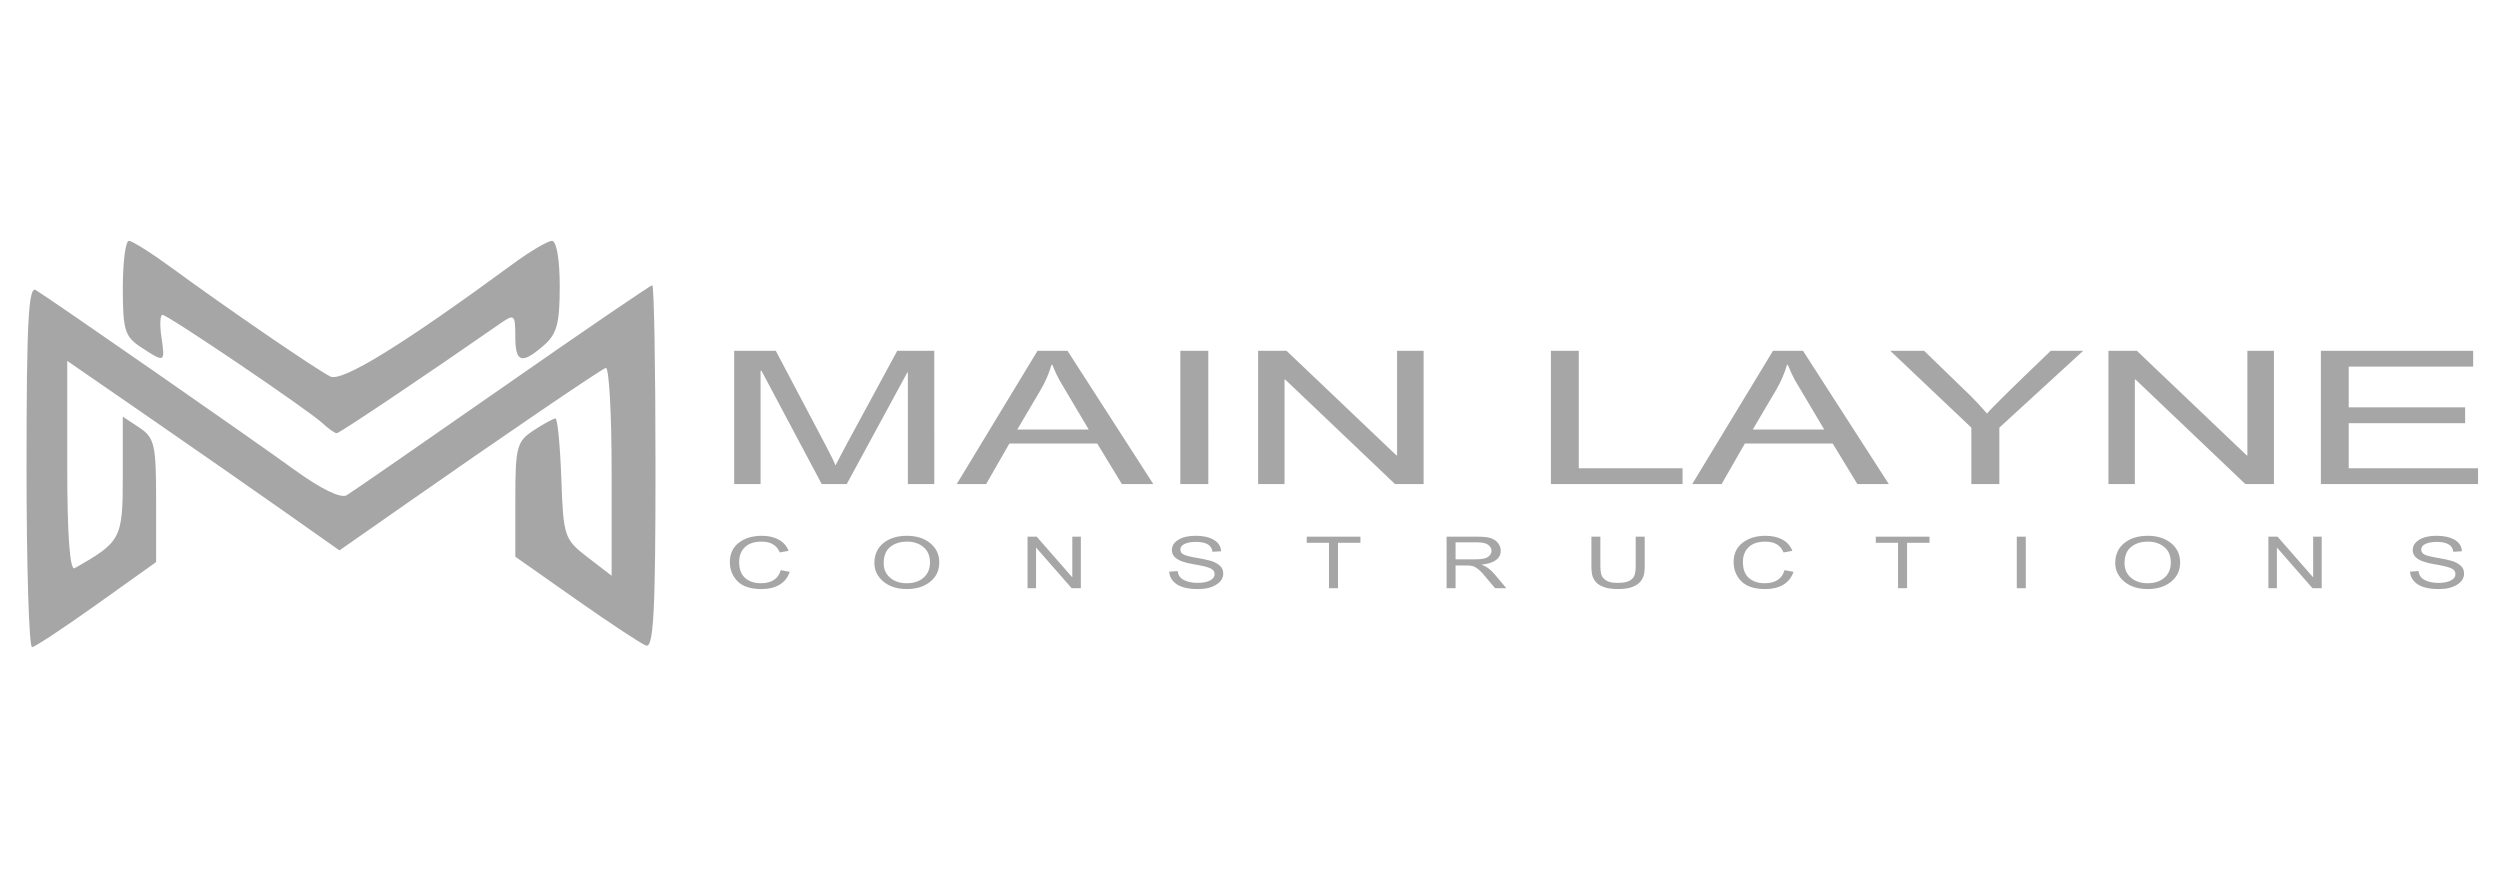 <?xml version="1.0" encoding="UTF-8" standalone="no"?>
<svg xmlns:dc="http://purl.org/dc/elements/1.1/" xmlns:cc="http://creativecommons.org/ns#" xmlns:rdf="http://www.w3.org/1999/02/22-rdf-syntax-ns#" xmlns:svg="http://www.w3.org/2000/svg" xmlns="http://www.w3.org/2000/svg" xmlns:sodipodi="http://sodipodi.sourceforge.net/DTD/sodipodi-0.dtd" xmlns:inkscape="http://www.inkscape.org/namespaces/inkscape" sodipodi:docname="mainlayne.svg" inkscape:version="1.0 (4035a4f, 2020-05-01)" id="svg8" version="1.1" viewBox="0 0 210 75" height="75mm" width="210mm">
  <defs id="defs2">
    <rect id="rect1648" height="21.026" width="212.316" y="-22.451" x="35.814"></rect>
    <rect id="rect1642" height="22.985" width="211.677" y="-48.643" x="33.676"></rect>
    <rect id="rect919" height="52.917" width="151.19" y="113.771" x="34.774"></rect>
  </defs>
  <g id="layer1" inkscape:groupmode="layer" inkscape:label="Layer 1">
    <g style="font-size:7.761px;line-height:1.25;font-family:'Arial Unicode MS';-inkscape-font-specification:'Arial Unicode MS';white-space:pre;shape-inside:url(#rect1642)" id="text1640" transform="matrix(4.46,0,0,2.828,-122.301,222.602)" aria-label="MAIN LAYNE"></g>
    <g style="font-size:7.761px;line-height:1.25;font-family:'Arial Unicode MS';-inkscape-font-specification:'Arial Unicode MS';letter-spacing:6.266px;white-space:pre;shape-inside:url(#rect1648);fill:#a6a6a6;fill-opacity:1" id="text1646" transform="matrix(1.025,0,0,0.779,24.575,59.925)" aria-label="CONSTRUCTIONS">
      <path style="fill:#a6a6a6;fill-opacity:1" d="m 177.078,-17.427 q -0.045,-0.531 -0.383,-0.796 -0.337,-0.269 -0.966,-0.269 -0.568,0 -0.925,0.212 -0.356,0.212 -0.356,0.618 0,0.36 0.273,0.538 0.277,0.174 1.054,0.349 0.69,0.152 1.126,0.311 0.436,0.159 0.747,0.496 0.311,0.333 0.311,0.898 0,0.716 -0.572,1.19 -0.568,0.474 -1.486,0.474 -1.171,0 -1.755,-0.523 -0.58,-0.523 -0.614,-1.357 l 0.697,-0.061 q 0.049,0.667 0.515,0.974 0.466,0.303 1.126,0.303 0.618,0 0.997,-0.254 0.383,-0.254 0.383,-0.69 0,-0.455 -0.398,-0.663 -0.398,-0.208 -1.338,-0.409 -0.936,-0.205 -1.349,-0.572 -0.413,-0.368 -0.413,-0.955 0,-0.667 0.523,-1.103 0.523,-0.436 1.425,-0.436 0.925,0 1.486,0.436 0.565,0.432 0.599,1.232 z m -10.787,3.926 h -0.754 l -2.903,-4.362 h -0.015 v 4.362 h -0.697 v -5.556 h 0.75 l 2.903,4.362 h 0.015 v -4.362 h 0.701 z m -14.255,-5.65 q 1.167,0 1.91,0.792 0.743,0.792 0.743,2.088 0,1.292 -0.747,2.08 -0.747,0.784 -1.906,0.784 -1.201,0 -1.933,-0.815 -0.731,-0.815 -0.731,-1.99 0,-1.368 0.739,-2.152 0.743,-0.788 1.925,-0.788 z m -0.008,5.116 q 0.845,0 1.368,-0.591 0.527,-0.591 0.531,-1.645 0,-1.084 -0.538,-1.667 -0.534,-0.584 -1.345,-0.584 -0.834,0 -1.372,0.572 -0.538,0.572 -0.538,1.755 0,0.966 0.527,1.565 0.527,0.595 1.368,0.595 z m -9.987,0.534 h -0.739 v -5.556 h 0.739 z m -7.892,-4.896 h -1.838 v 4.896 h -0.739 v -4.896 h -1.823 v -0.659 h 4.4 z m -11.144,3.134 q -0.243,0.936 -0.849,1.398 -0.603,0.459 -1.448,0.459 -1.364,0 -1.99,-0.853 -0.622,-0.856 -0.622,-2.058 0,-1.33 0.731,-2.08 0.735,-0.754 1.887,-0.754 0.811,0 1.387,0.413 0.576,0.413 0.807,1.209 l -0.72,0.171 q -0.182,-0.58 -0.553,-0.872 -0.371,-0.292 -0.928,-0.292 -0.91,0 -1.379,0.599 -0.47,0.595 -0.47,1.599 0,1.16 0.493,1.724 0.496,0.565 1.292,0.565 0.652,0 1.057,-0.352 0.409,-0.352 0.572,-1.061 z M 110.811,-15.843 q 0,0.428 -0.049,0.792 -0.045,0.364 -0.25,0.75 -0.201,0.383 -0.659,0.64 -0.455,0.254 -1.216,0.254 -0.743,0 -1.198,-0.227 -0.455,-0.227 -0.667,-0.587 -0.212,-0.36 -0.273,-0.75 -0.057,-0.39 -0.057,-0.872 v -3.214 h 0.735 v 3.202 q 0,0.5 0.072,0.864 0.072,0.36 0.379,0.64 0.307,0.28 0.947,0.28 0.648,0 0.974,-0.224 0.326,-0.224 0.424,-0.595 0.099,-0.375 0.099,-0.966 v -3.202 h 0.739 z m -11.341,2.342 h -0.925 q -0.83,-1.311 -1.031,-1.611 -0.201,-0.299 -0.424,-0.512 -0.22,-0.216 -0.417,-0.273 -0.193,-0.057 -0.515,-0.057 H 95.31 v 2.452 h -0.735 v -5.556 h 2.459 q 0.504,0 0.845,0.064 0.341,0.064 0.599,0.273 0.258,0.205 0.394,0.519 0.14,0.315 0.14,0.663 0,0.629 -0.398,1.012 -0.398,0.383 -1.16,0.485 v 0.015 q 0.557,0.246 1.046,1.012 z M 95.31,-16.612 h 1.576 q 0.477,0 0.754,-0.08 0.28,-0.083 0.447,-0.318 0.167,-0.235 0.167,-0.527 0,-0.379 -0.277,-0.644 -0.277,-0.265 -0.913,-0.265 H 95.31 Z m -7.797,-1.785 H 85.675 v 4.896 h -0.739 v -4.896 h -1.823 v -0.659 h 4.4 z m -12.125,0.97 q -0.045,-0.531 -0.383,-0.796 -0.337,-0.269 -0.966,-0.269 -0.568,0 -0.925,0.212 -0.356,0.212 -0.356,0.618 0,0.36 0.273,0.538 0.277,0.174 1.054,0.349 0.69,0.152 1.126,0.311 0.436,0.159 0.747,0.496 0.311,0.333 0.311,0.898 0,0.716 -0.572,1.19 -0.568,0.474 -1.486,0.474 -1.171,0 -1.755,-0.523 -0.58,-0.523 -0.614,-1.357 l 0.697,-0.061 q 0.049,0.667 0.515,0.974 0.466,0.303 1.126,0.303 0.618,0 0.997,-0.254 0.383,-0.254 0.383,-0.69 0,-0.455 -0.398,-0.663 -0.398,-0.208 -1.338,-0.409 -0.936,-0.205 -1.349,-0.572 -0.413,-0.368 -0.413,-0.955 0,-0.667 0.523,-1.103 0.523,-0.436 1.425,-0.436 0.925,0 1.486,0.436 0.565,0.432 0.599,1.232 z m -10.787,3.926 h -0.754 l -2.903,-4.362 h -0.015 v 4.362 h -0.697 v -5.556 h 0.75 l 2.903,4.362 h 0.015 v -4.362 h 0.701 z m -14.255,-5.65 q 1.167,0 1.91,0.792 0.743,0.792 0.743,2.088 0,1.292 -0.747,2.08 -0.747,0.784 -1.906,0.784 -1.201,0 -1.933,-0.815 -0.731,-0.815 -0.731,-1.99 0,-1.368 0.739,-2.152 0.743,-0.788 1.925,-0.788 z m -0.008,5.116 q 0.845,0 1.368,-0.591 0.527,-0.591 0.531,-1.645 0,-1.084 -0.538,-1.667 -0.534,-0.584 -1.345,-0.584 -0.834,0 -1.372,0.572 -0.538,0.572 -0.538,1.755 0,0.966 0.527,1.565 0.527,0.595 1.368,0.595 z m -9.594,-1.228 q -0.243,0.936 -0.849,1.398 -0.603,0.459 -1.448,0.459 -1.364,0 -1.99,-0.853 -0.621,-0.856 -0.621,-2.058 0,-1.33 0.731,-2.08 0.735,-0.754 1.887,-0.754 0.811,0 1.387,0.413 0.576,0.413 0.807,1.209 l -0.72,0.171 q -0.182,-0.58 -0.553,-0.872 -0.371,-0.292 -0.928,-0.292 -0.91,0 -1.379,0.599 -0.47,0.595 -0.47,1.599 0,1.16 0.493,1.724 0.496,0.565 1.292,0.565 0.652,0 1.057,-0.352 0.409,-0.352 0.572,-1.061 z m 138.36,-9.462 h -12.881 v -14.374 h 12.481 v 1.706 h -10.199 v 4.393 h 9.54 v 1.706 h -9.54 v 4.863 h 10.599 z m -16.727,0 h -2.341 l -9.011,-11.286 h -0.047 v 11.286 h -2.164 v -14.374 h 2.329 l 9.011,11.286 h 0.047 v -11.286 h 2.176 z m -15.633,-14.374 -6.87,8.285 v 6.089 h -2.294 v -6.089 l -6.646,-8.285 h 2.776 l 3.788,4.834 q 0.576,0.735 1.365,1.932 0.494,-0.804 5.223,-6.766 z m -15.928,14.374 h -2.576 l -2.023,-4.373 h -7.199 l -1.906,4.373 h -2.411 l 6.623,-14.374 h 2.459 z m -5.293,-5.883 q -2.117,-4.667 -2.388,-5.295 -0.271,-0.637 -0.6,-1.696 h -0.059 q -0.329,1.451 -0.882,2.687 l -1.929,4.304 z m -11.61,5.883 H 103.125 v -14.374 h 2.282 v 12.668 h 8.505 z m -21.221,0 h -2.341 l -9.011,-11.286 h -0.047 v 11.286 h -2.164 v -14.374 h 2.329 l 9.011,11.286 h 0.047 v -11.286 h 2.176 z m -17.645,0 H 72.752 v -14.374 h 2.294 z m -4.505,0 h -2.576 l -2.023,-4.373 h -7.199 l -1.906,4.373 h -2.411 l 6.623,-14.374 h 2.459 z m -5.294,-5.883 q -2.117,-4.667 -2.388,-5.295 -0.271,-0.637 -0.6,-1.696 h -0.059 q -0.329,1.451 -0.882,2.687 l -1.929,4.304 z m -12.657,5.883 H 50.425 V -36.756 h -0.047 l -4.964,12.031 h -2.047 l -4.941,-12.227 h -0.071 v 12.227 H 36.191 v -14.374 h 3.411 l 4.082,10.178 q 0.682,1.696 0.788,2.128 h 0.047 q 0.318,-0.833 0.918,-2.304 l 4.117,-10.001 h 3.035 z m -74.392,-1.942 c 0,-15.469 0.16,-19.464 0.759,-18.98 1.327,1.071 17.613,15.963 21.231,19.413 2.139,2.04 3.775,3.083 4.248,2.709 0.424,-0.335 6.171,-5.566 12.773,-11.624 6.602,-6.059 12.122,-11.016 12.268,-11.016 0.146,0 0.265,8.829 0.265,19.62 0,15.648 -0.158,19.54 -0.78,19.227 -0.429,-0.216 -3.013,-2.46 -5.743,-4.986 l -4.964,-4.593 v -6.165 c 0,-5.673 0.12,-6.268 1.496,-7.454 0.823,-0.709 1.631,-1.288 1.796,-1.288 0.165,0 0.38,2.917 0.477,6.483 0.17,6.259 0.244,6.552 2.149,8.479 l 1.973,1.996 v -11.338 c 0,-6.236 -0.216,-11.218 -0.48,-11.072 -0.558,0.309 -8.346,7.285 -16.286,14.587 l -5.537,5.093 -4.477,-4.152 C -3.098,-24.013 -8.117,-28.611 -11.789,-31.946 l -6.676,-6.064 v 11.403 c 0,7.372 0.215,11.242 0.607,10.949 3.819,-2.854 3.945,-3.17 3.945,-9.917 v -6.425 l 1.366,1.192 c 1.234,1.077 1.366,1.831 1.366,7.842 v 6.65 l -4.855,4.555 c -2.67,2.505 -5.06,4.585 -5.311,4.621 -0.25,0.037 -0.455,-8.75 -0.455,-19.526 z m 24.255,-4.624 c -1.208,-1.469 -12.675,-11.684 -13.116,-11.684 -0.194,0 -0.232,1.077 -0.085,2.393 0.311,2.786 0.295,2.796 -1.668,1.105 -1.331,-1.147 -1.496,-1.849 -1.496,-6.382 0,-2.802 0.224,-5.094 0.497,-5.094 0.274,0 1.893,1.346 3.598,2.992 4.463,4.306 11.735,10.858 12.909,11.632 0.953,0.628 5.947,-3.423 14.985,-12.156 1.405,-1.357 2.839,-2.468 3.186,-2.468 0.37,0 0.632,2.031 0.632,4.893 0,4.015 -0.234,5.16 -1.307,6.382 -1.829,2.085 -2.335,1.869 -2.335,-1.001 0,-2.317 -0.084,-2.414 -1.196,-1.396 -6.237,5.707 -13.212,11.865 -13.438,11.865 -0.154,0 -0.679,-0.486 -1.168,-1.081 z" id="path1676"></path>
    </g>
  </g>
</svg>
